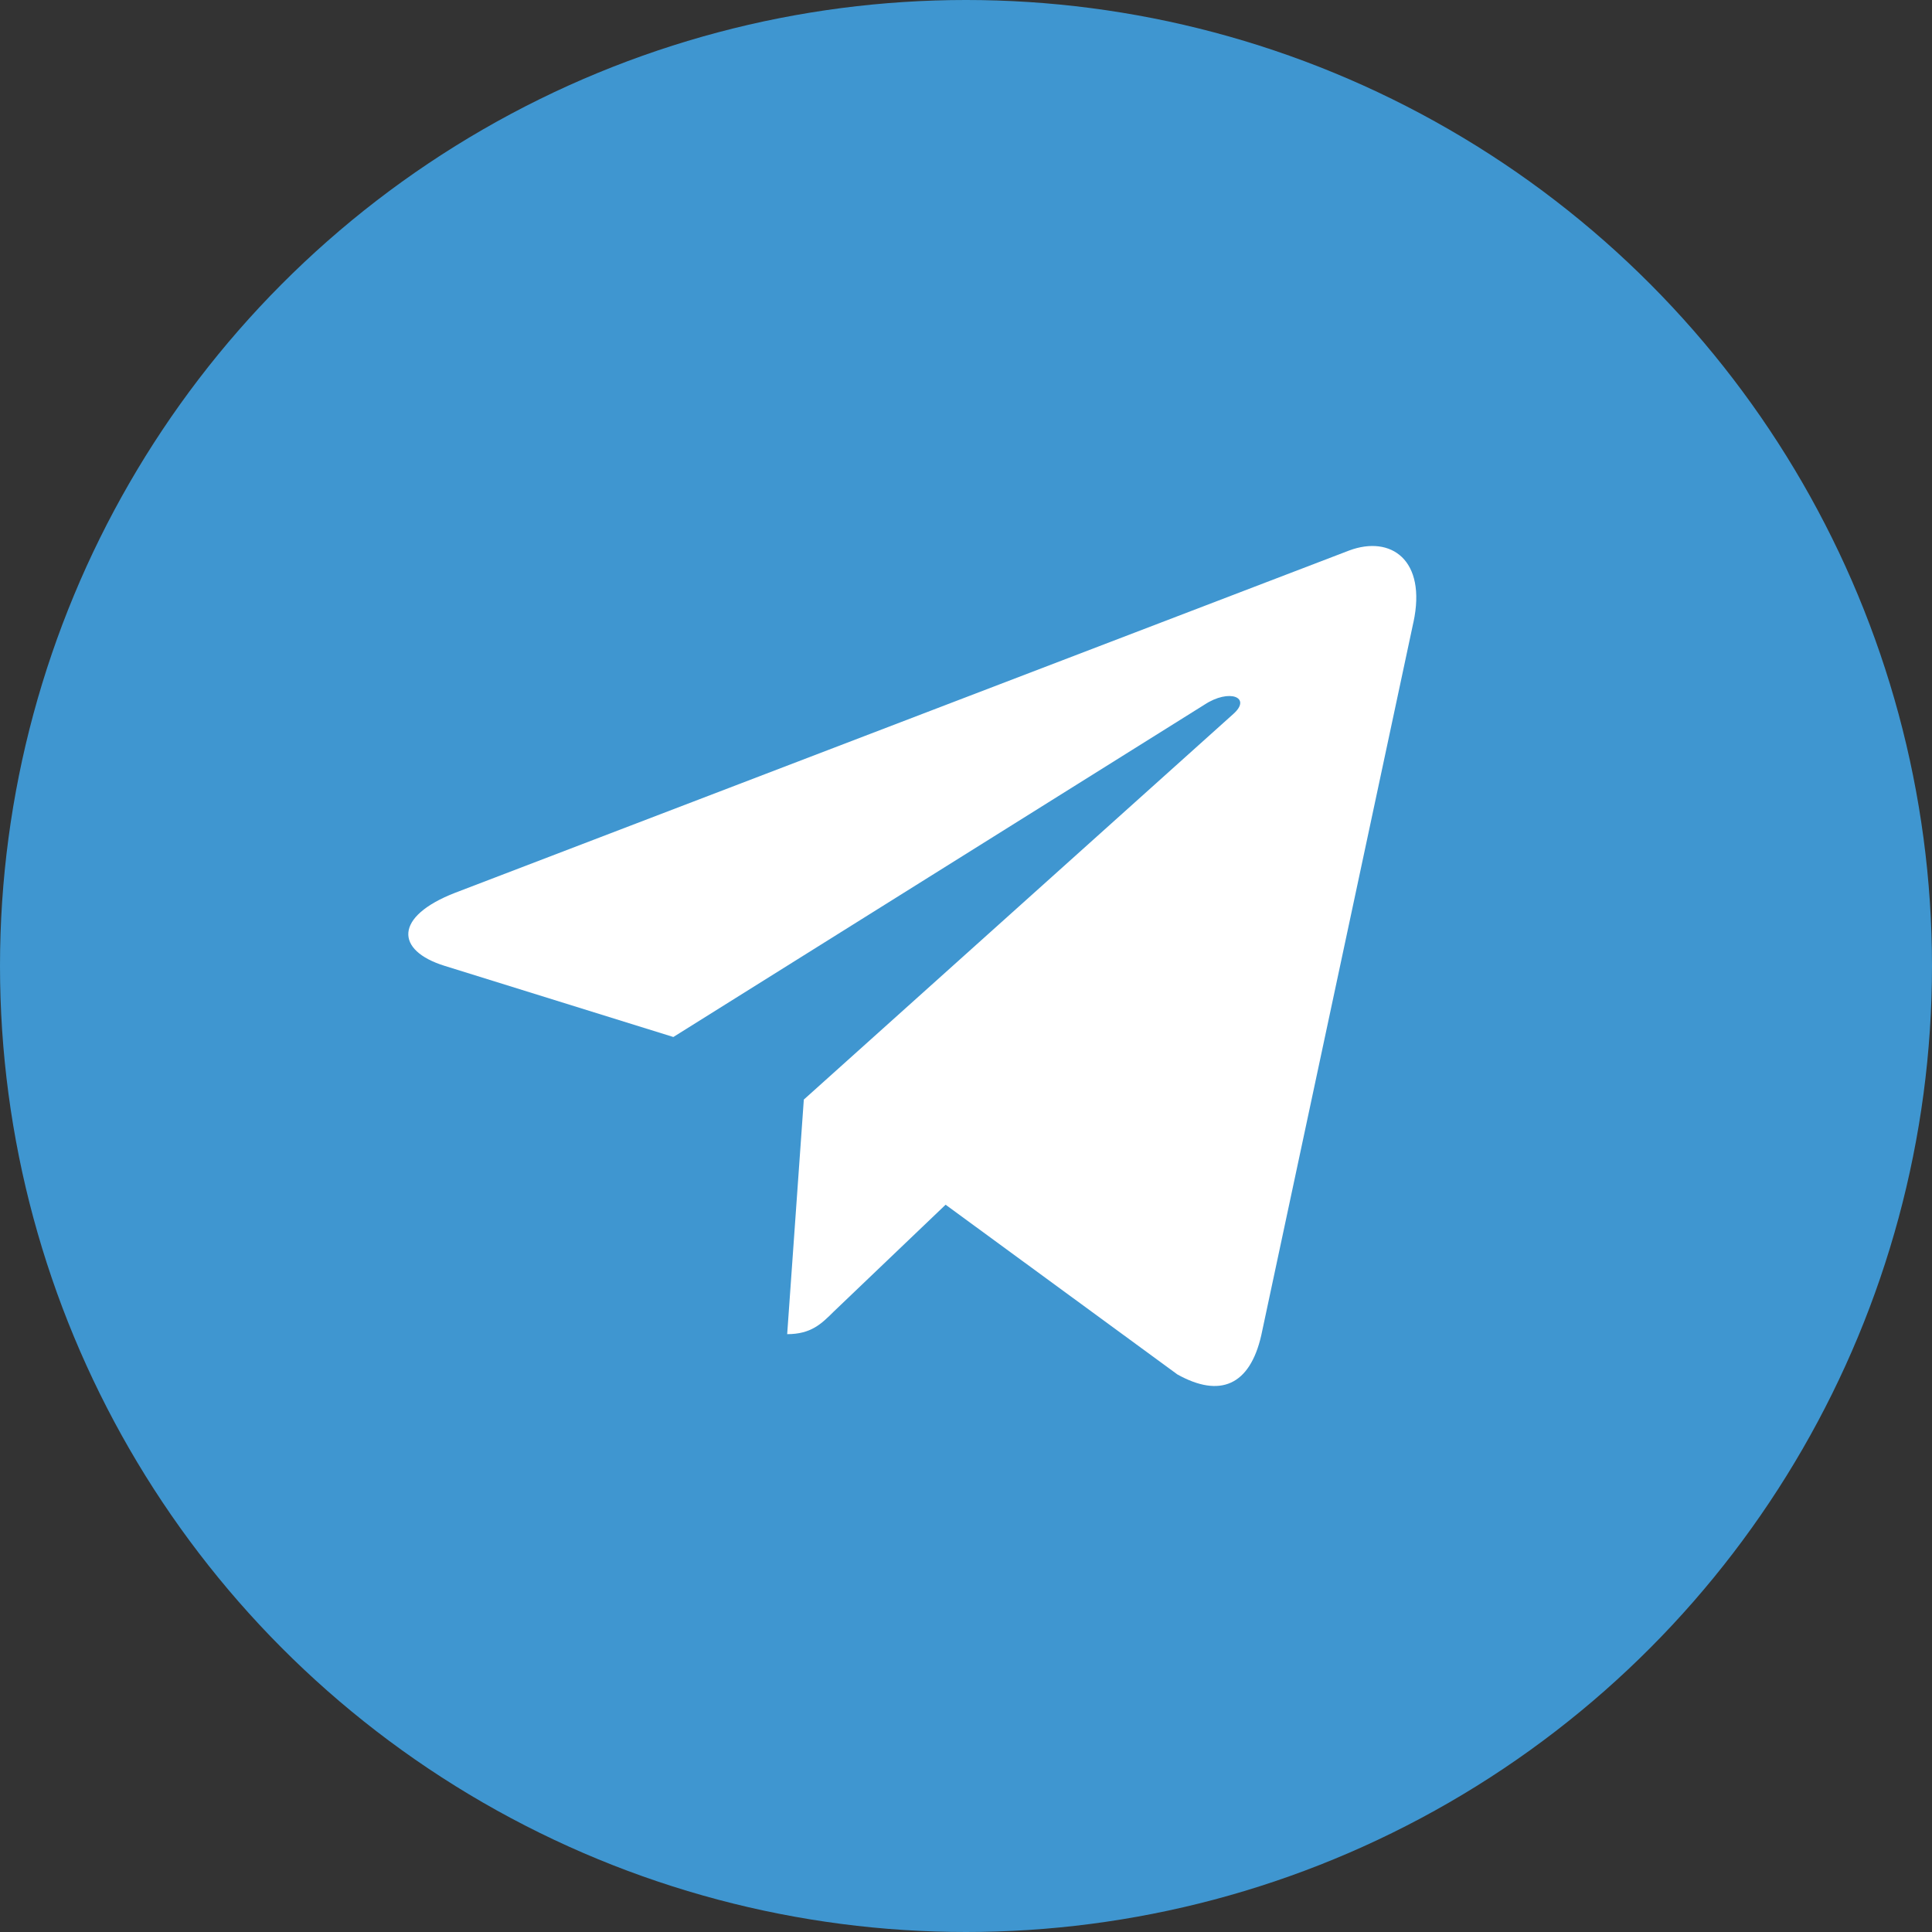 <?xml version="1.0" encoding="UTF-8"?> <svg xmlns="http://www.w3.org/2000/svg" width="36" height="36" viewBox="0 0 36 36" fill="none"><rect x="0" y="0" width="36" height="36" fill="#333333" stroke="none"/> <circle cx="18" cy="18" r="18" fill="#3F96D0"></circle> <g clip-path="url(#clip0_237_36)"> <path d="M14.978 20.489L14.668 24.86C15.112 24.86 15.305 24.669 15.536 24.439L17.62 22.448L21.938 25.61C22.73 26.052 23.288 25.819 23.502 24.881L26.336 11.599L26.337 11.598C26.588 10.428 25.914 9.97 25.142 10.257L8.48 16.636C7.343 17.077 7.36 17.711 8.287 17.998L12.547 19.323L22.441 13.132C22.907 12.824 23.33 12.994 22.982 13.303L14.978 20.489Z" fill="white"></path> </g> <defs> <clipPath id="clip0_237_36"> <rect width="18.783" height="18.783" fill="white" transform="translate(7.609 8.609)"></rect> </clipPath> </defs> </svg> 